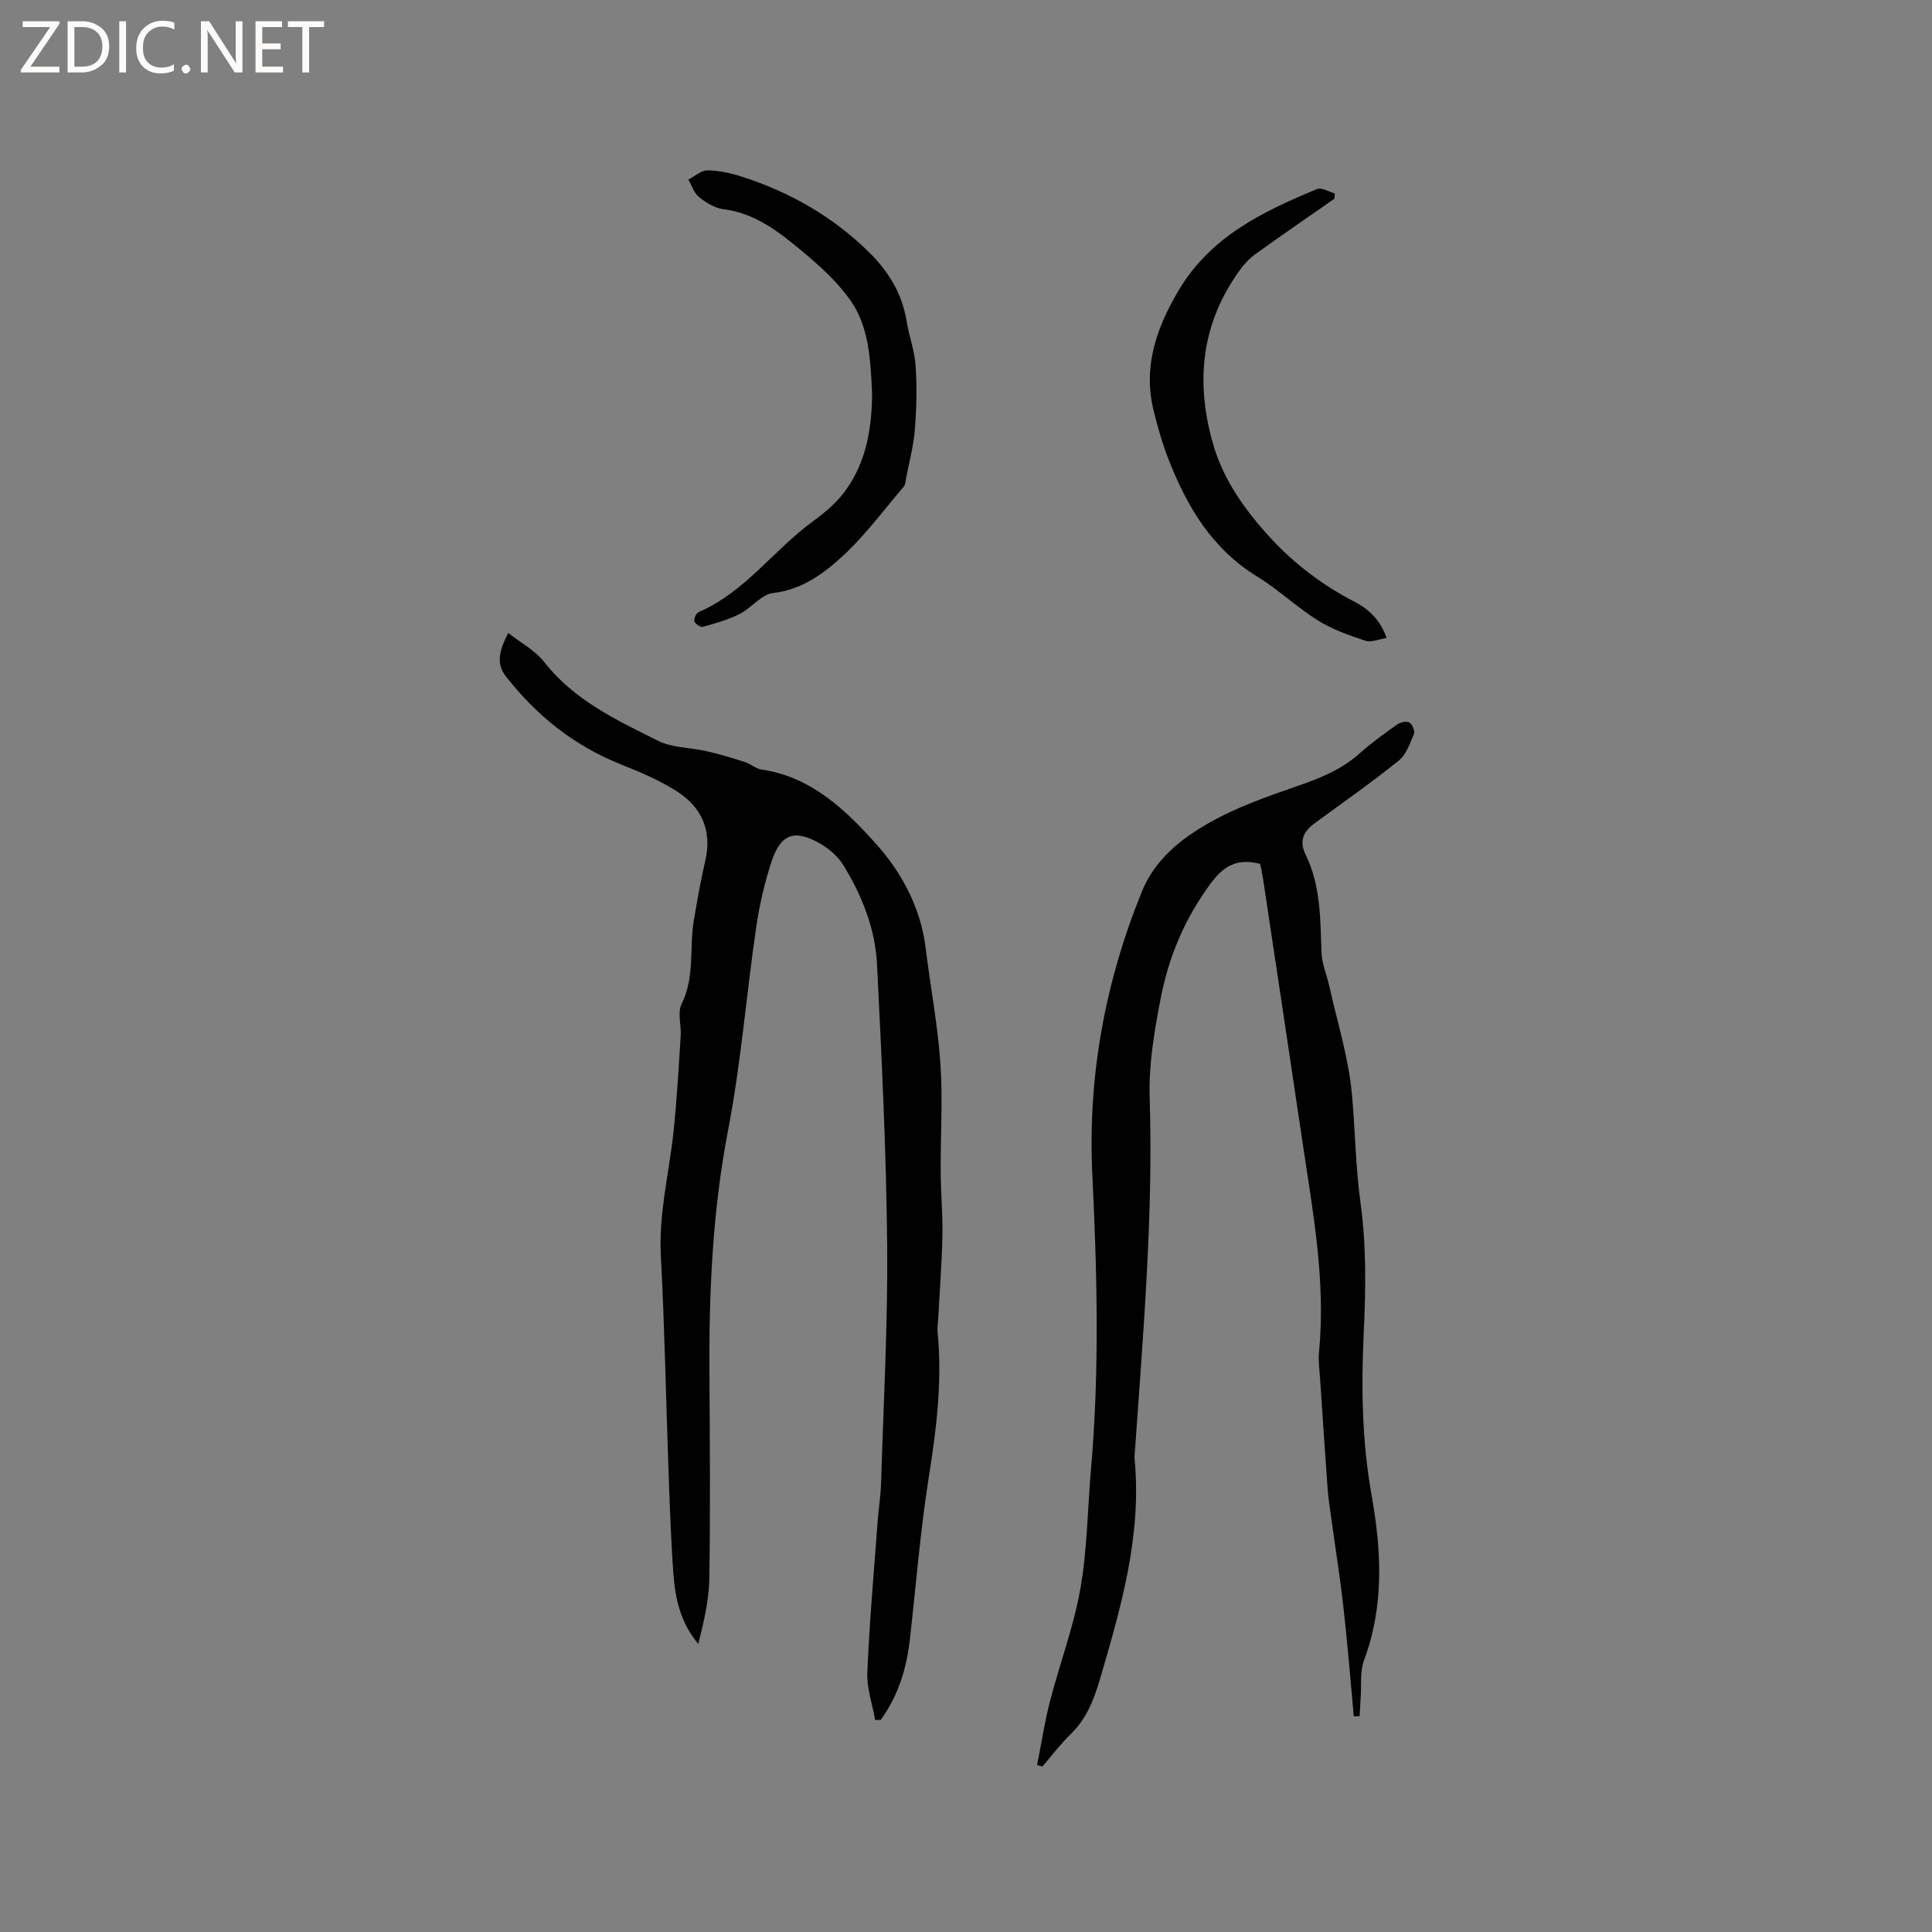<svg enable-background="new 0 0 400 400" viewBox="0 0 400 400" xmlns="http://www.w3.org/2000/svg"><rect x="0" y="0" width="400" height="400" fill="#808080" stroke="none"/><g fill="#fcfbfa"><path d="m12.4 4.8-6.1 9h6v1.2h-8v-.5l6.1-8.9h-5.7v-1.2h7.6v.4z"/><path d="m14 15v-10.6h3c1.6 0 2.9.5 4 1.4s1.6 2.2 1.6 3.8-.5 3-1.6 3.9-2.4 1.5-4 1.5zm1.4-9.4v8.2h1.6c1.3 0 2.4-.4 3.1-1.1s1.1-1.8 1.1-3.1-.4-2.3-1.2-3-1.8-1-3.1-1z"/><path d="m26.1 4.4v10.6h-1.4v-10.6z"/><path d="m36.1 14.6c-.8.4-1.8.6-2.9.6-1.5 0-2.7-.5-3.6-1.4s-1.4-2.2-1.4-3.8c0-1.7.5-3.1 1.5-4.1s2.3-1.6 3.9-1.6c1 0 1.8.1 2.5.4v1.4c-.8-.4-1.6-.6-2.5-.6-1.2 0-2.1.4-2.9 1.2s-1.1 1.8-1.1 3.2c0 1.3.3 2.3 1 3s1.6 1.1 2.7 1.1c1 0 2-.2 2.7-.7v1.3z"/><path d="m37.6 14.3c0-.2.1-.5.3-.6s.4-.3.6-.3c.3 0 .5.1.6.3s.3.4.3.6-.1.4-.3.6-.4.3-.6.3c-.3 0-.5-.1-.6-.3s-.3-.4-.3-.6z"/><path d="m50.2 15h-1.6l-5.3-8.2c-.2-.2-.3-.5-.4-.7 0 .2.1.7.1 1.5v7.4h-1.4v-10.6h1.7l5.2 8.1c.2.4.4.6.4.7 0-.3-.1-.8-.1-1.5v-7.3h1.4z"/><path d="m58.6 15h-5.7v-10.6h5.5v1.2h-4.1v3.4h3.8v1.2h-3.8v3.6h4.3z"/><path d="m67.1 5.6h-3.1v9.4h-1.4v-9.4h-3v-1.2h7.5z"/></g><path d="m181.19 356.1c-.58-3.29-1.76-6.6-1.62-9.86.44-10.36 1.36-20.7 2.12-31.04.2-2.74.65-5.47.73-8.21.5-16.41 1.41-32.83 1.26-49.23-.18-19.36-1.14-38.71-2.1-58.05-.36-7.39-3.1-14.28-6.96-20.57-1.11-1.81-2.94-3.4-4.8-4.47-5.27-3.03-8.14-2.08-10.05 3.62-1.5 4.48-2.55 9.17-3.23 13.84-2.03 13.93-3.13 28.02-5.79 41.82-3.24 16.78-3.98 33.62-3.87 50.59.09 14.09.2 28.19-.02 42.28-.07 4.53-1.17 9.04-2.28 13.53-3.73-4.39-4.8-9.46-5.17-14.63-.52-7.19-.75-14.4-1.01-21.6-.53-14.73-.8-29.47-1.58-44.18-.45-8.6 1.65-16.83 2.58-25.23.74-6.72 1.09-13.48 1.53-20.23.15-2.22-.71-4.83.18-6.61 2.8-5.6 1.57-11.62 2.55-17.38.7-4.07 1.39-8.15 2.34-12.17 1.49-6.31-.7-11.2-5.9-14.51-3.63-2.31-7.68-4.01-11.69-5.61-9.61-3.85-17.34-10.07-23.66-18.15-2.16-2.75-1.31-5.5.48-9 2.66 2.09 5.58 3.62 7.43 5.99 6.19 7.94 14.97 12.03 23.55 16.32 3 1.5 6.77 1.4 10.15 2.18 2.64.61 5.25 1.39 7.84 2.22 1.2.38 2.25 1.39 3.45 1.56 10.44 1.51 17.67 8.59 24 15.71 5.08 5.73 9.01 13.04 10 21.25.96 7.96 2.5 15.88 3.05 23.87.51 7.49.01 15.04.06 22.57.03 4.34.44 8.69.36 13.03-.11 5.58-.55 11.15-.84 16.73-.06 1.16-.26 2.34-.15 3.48.97 10-.24 19.81-1.81 29.69-1.77 11.18-2.67 22.5-3.94 33.76-.68 6.07-2.43 11.72-6.04 16.67-.39.02-.77.02-1.15.02z" fill="#010102"/><path d="m214.72 365.44c.88-4.41 1.55-8.86 2.67-13.21 2.01-7.79 4.9-15.4 6.29-23.29 1.44-8.19 1.49-16.61 2.21-24.93 1.76-20.23 1.26-40.45.27-60.7-.99-20.29 2.59-39.86 10.25-58.71 2.74-6.73 8.12-10.94 13.94-14.25 5.73-3.26 12.11-5.48 18.38-7.65 4.66-1.61 9.05-3.39 12.78-6.73 2.44-2.19 5.13-4.11 7.81-6.01.65-.46 1.94-.7 2.52-.35.59.36 1.15 1.76.9 2.36-.82 1.95-1.6 4.27-3.15 5.51-5.61 4.51-11.52 8.66-17.33 12.91-2.39 1.75-3.38 3.65-1.9 6.68 3.12 6.36 2.98 13.31 3.25 20.19.09 2.32 1.09 4.6 1.61 6.91 1.64 7.41 3.97 14.76 4.67 22.26.7 7.54.75 15.1 1.8 22.68 1.22 8.85 1.08 17.99.65 26.96-.53 11.27-.35 22.42 1.64 33.54 2.05 11.49 2.62 22.92-1.59 34.19-.85 2.28-.49 5.01-.67 7.54-.09 1.32-.15 2.65-.23 3.97-.4.01-.8.03-1.2.04-.7-7.51-1.29-15.03-2.14-22.52-.72-6.4-1.74-12.78-2.62-19.16-.24-1.77-.52-3.55-.65-5.33-.55-7.58-1.06-15.17-1.56-22.75-.13-1.9-.41-3.83-.23-5.71 1.43-14.75-1.31-29.16-3.45-43.62-2.69-18.13-5.42-36.25-8.15-54.38-.16-1.04-.4-2.06-.59-3.03-4.44-1.11-7.29.09-10.17 3.97-5.44 7.33-8.76 15.19-10.47 24.12-1.31 6.8-2.45 13.49-2.23 20.43.76 24.32-1.35 48.52-3.03 72.74-.04.63-.16 1.28-.1 1.9 1.53 15.88-2.8 30.81-7.21 45.77-1.26 4.26-2.77 8.12-6.02 11.26-2.12 2.05-3.91 4.44-5.84 6.68-.38-.09-.74-.19-1.11-.28z" fill="#010102"/><path d="m180.56 81.76c-.3-7.98-.83-14.29-4.4-19.44-2.71-3.91-6.41-7.26-10.1-10.33-4.78-3.97-9.7-7.86-16.3-8.68-1.78-.22-3.61-1.37-5.06-2.53-1.03-.82-1.47-2.37-2.18-3.6 1.33-.68 2.66-1.93 3.98-1.91 2.39.03 4.84.58 7.14 1.32 10.03 3.23 18.97 8.36 26.47 15.82 3.91 3.89 6.67 8.44 7.58 14.01.51 3.13 1.67 6.19 1.88 9.33.29 4.38.19 8.83-.16 13.21-.27 3.35-1.16 6.66-1.8 9.98-.12.62-.13 1.38-.5 1.81-4.25 4.97-8.16 10.32-12.97 14.68-3.88 3.52-8.27 6.69-14.09 7.35-2.42.27-4.46 3.1-6.9 4.33-2.39 1.21-5.04 1.94-7.64 2.67-.47.13-1.6-.62-1.74-1.15-.15-.53.37-1.69.89-1.91 9.57-4.12 15.48-12.82 23.6-18.75 2.37-1.73 4.72-3.69 6.48-5.99 4.94-6.48 5.74-14.18 5.82-20.22z" fill="#010102"/><path d="m287.08 132.09c-1.62.25-3.18.97-4.37.57-3.37-1.12-6.83-2.31-9.82-4.18-4.39-2.74-8.19-6.41-12.6-9.11-9.39-5.75-14.56-14.52-18.39-24.35-1.26-3.24-2.22-6.62-3.05-10-2.21-9 .47-16.87 5.05-24.69 6.64-11.33 17.48-16.5 28.78-21.19.94-.39 2.43.57 3.67.91-.02.36-.04.72-.06 1.08-5.45 3.8-10.94 7.57-16.33 11.45-1.25.9-2.37 2.09-3.27 3.35-7.91 10.91-9.21 22.87-5.64 35.64 2.17 7.76 6.73 14.08 12.03 19.84 4.96 5.38 10.79 9.79 17.37 13.18 2.92 1.51 5.33 3.74 6.63 7.5z" fill="#010102"/></svg>
